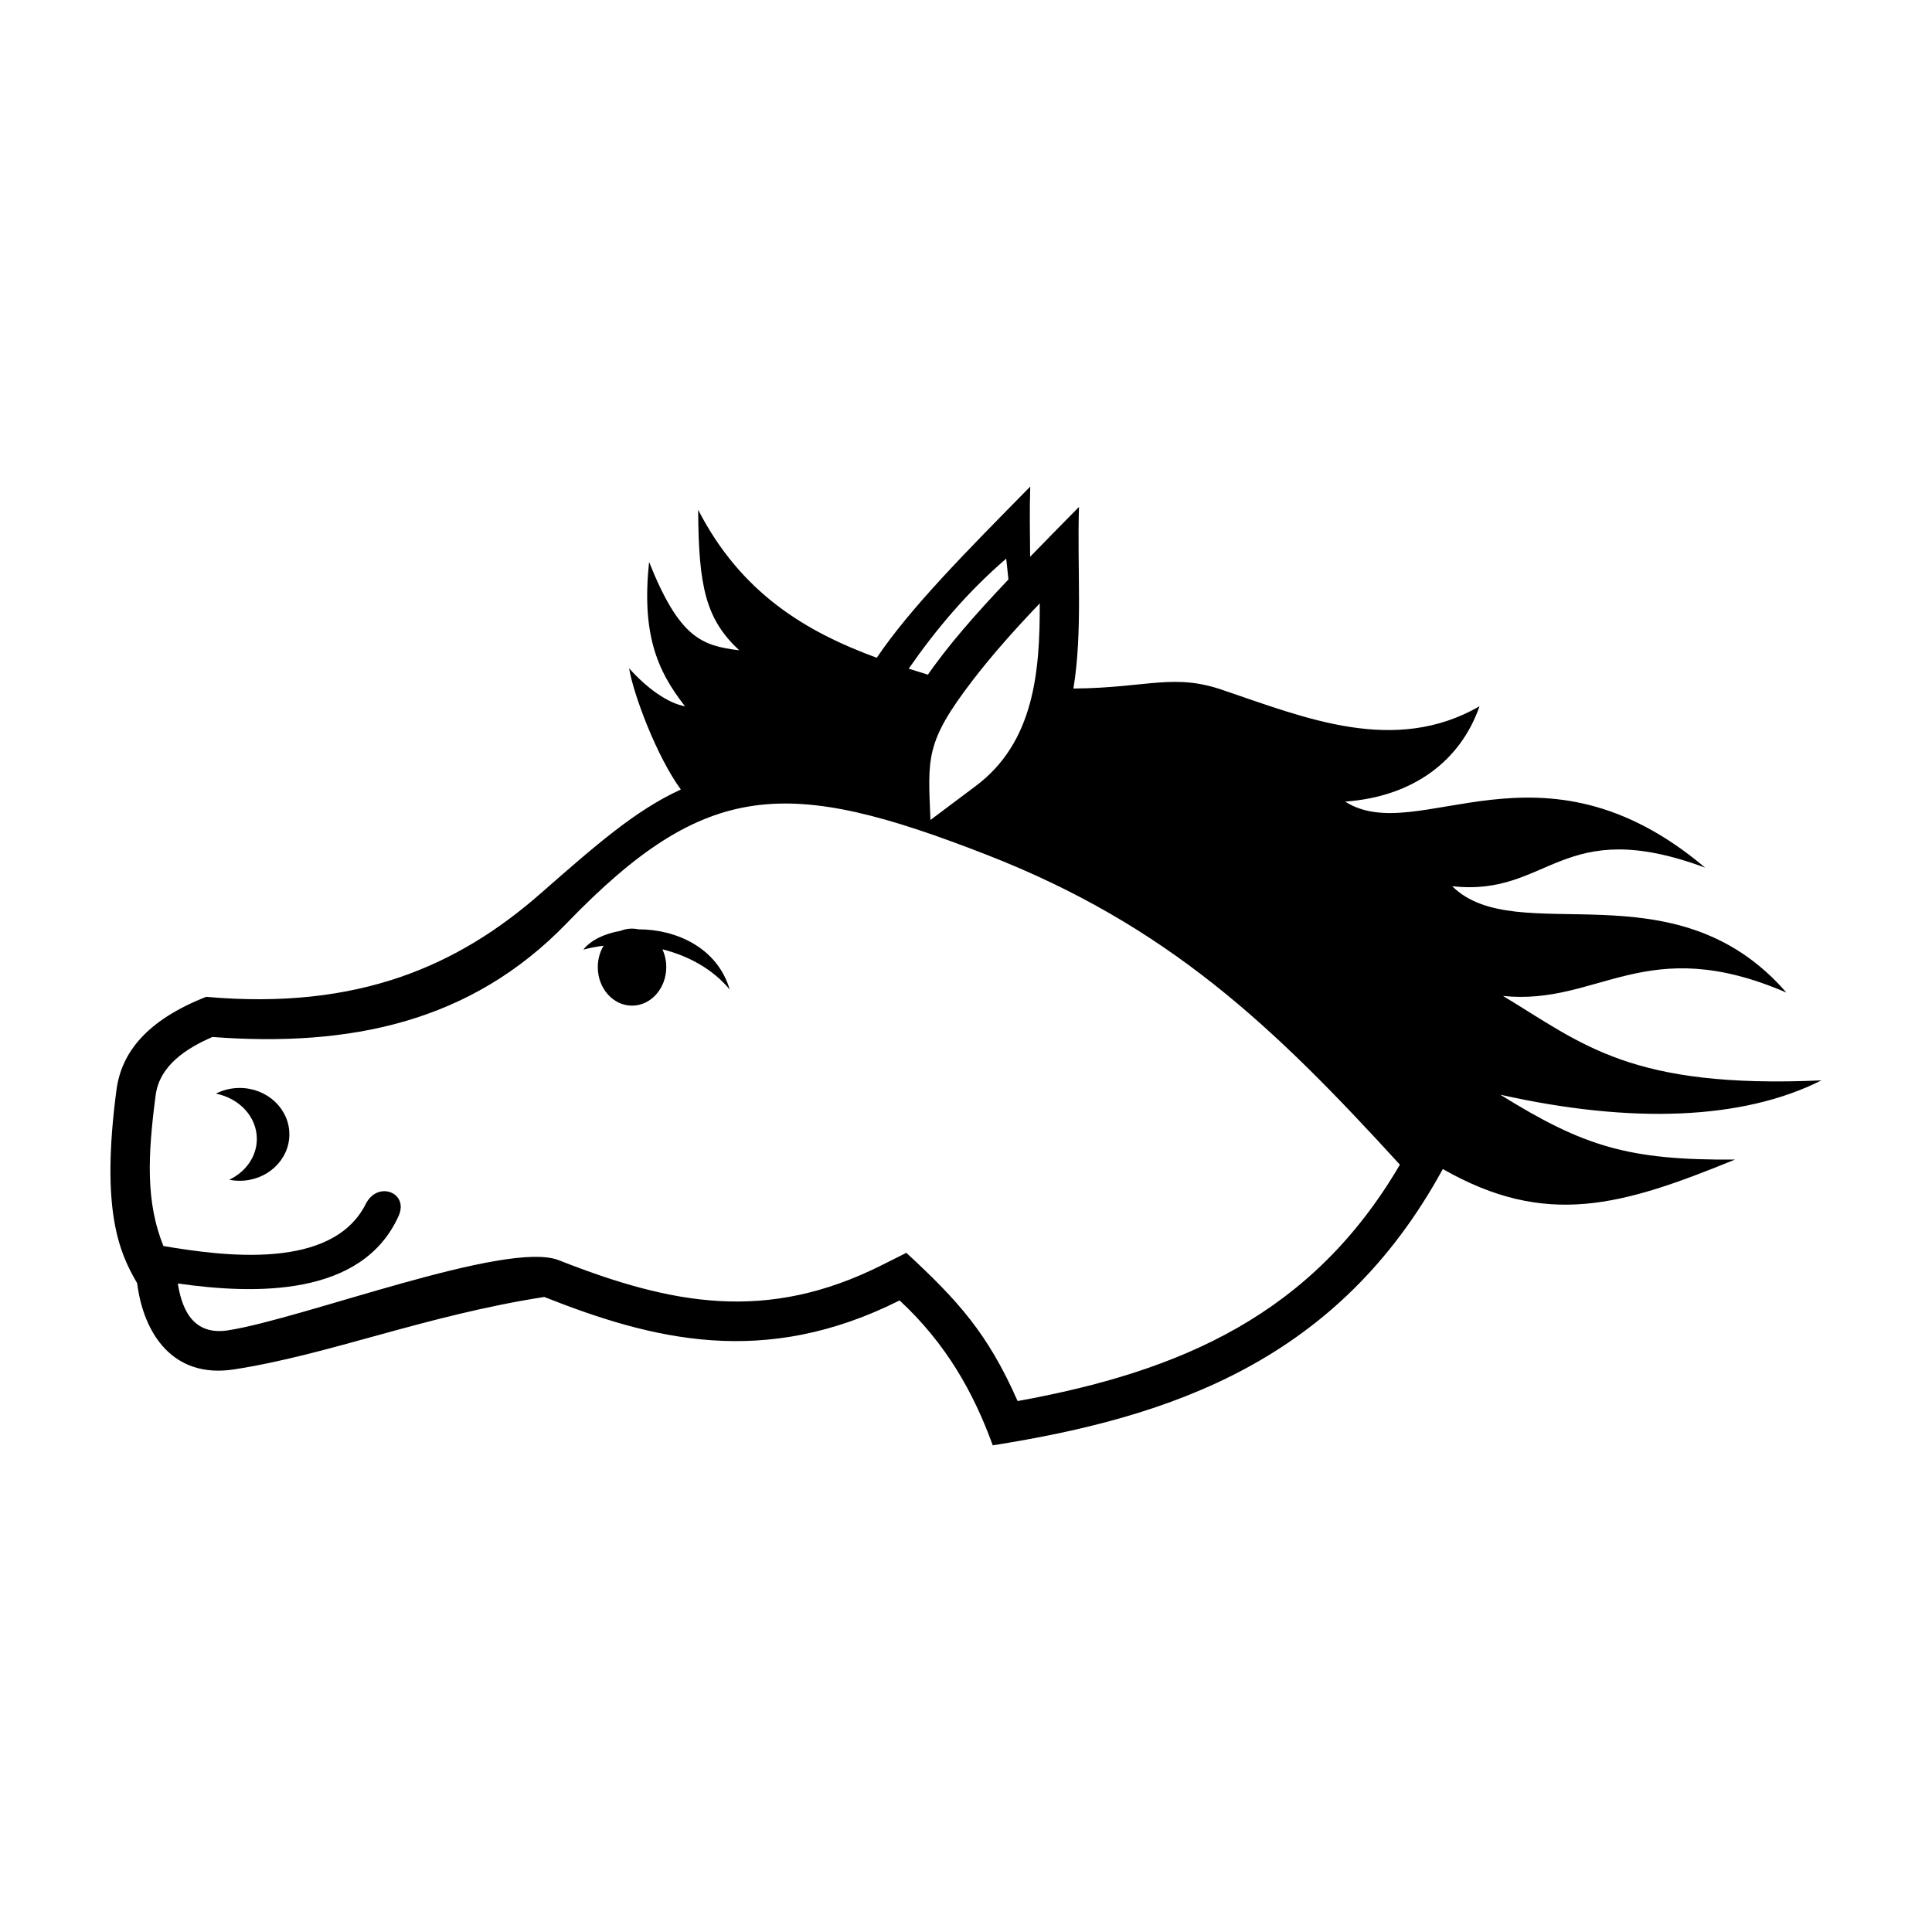 <?xml version="1.0" encoding="UTF-8"?>
<!-- Uploaded to: ICON Repo, www.svgrepo.com, Generator: ICON Repo Mixer Tools -->
<svg fill="#000000" width="800px" height="800px" version="1.1" viewBox="144 144 512 512" xmlns="http://www.w3.org/2000/svg">
 <path d="m526.36 453.8c-27.629 50.691-71.715 65.719-119.27 73.227-5.027-13.863-12.34-26.973-24.688-38.398-35.977 18.047-65.535 10.402-94.168-0.918-31.777 4.949-57.035 15.328-82.285 19.203-16.156 2.477-23.926-9.527-25.598-22.855-4.742-8.07-9.707-19.281-5.488-51.203 1.297-9.82 7.891-18.441 23.773-24.684 40.477 3.59 66.902-8.332 88.68-27.434 14.484-12.691 25.105-22.035 37.113-27.508-6.422-8.801-12.539-25.141-13.711-32.129 4.863 5.445 10.371 9.281 14.828 10.074-7.594-9.629-11.492-19.465-9.531-38.246 8.086 20.262 14 22.164 23.891 23.414-8.82-8.246-10.789-16.703-10.883-37.234 11.383 22.117 28.559 32.312 47.324 39.207 8.934-13.215 23.41-27.82 40.68-45.367-0.195 6.148-0.09 12.395-0.031 18.602 4.094-4.219 8.422-8.617 12.949-13.215-0.512 16.156 1.023 32.973-1.48 48.133 19.852-0.156 26.633-4.242 40.141 0.59 21.402 7.258 45.062 17.023 67.48 4.113-4.988 14.398-17.523 23.969-35.609 25.262 19.41 12.336 51.676-19.422 95.406 17.5-38.316-14.211-41.195 7.789-67.039 4.922 17.168 16.961 58.855-6.074 88.574 28.188-37.371-16.133-49.68 3.512-75.102 0.895 21.129 12.738 33.805 24.637 84.383 22.375-20.855 10.508-50.426 11.566-85.121 3.785 22.23 13.812 33.996 17.398 62.219 17.203-30.129 12.305-50.062 18.125-77.441 2.5zm-285.44 9.277c-8.938 17.773-38.055 13.762-53.613 11.133-4.672-11.555-4.184-23.887-2.055-39.98 1.043-7.894 8.195-12.453 15.043-15.418 36.281 2.715 68.438-3.773 93.93-30.191 37.02-38.355 58.59-38.625 111.23-18.109 47.945 18.684 75.941 45.332 109.53 82.141-23.203 39.668-57.887 54.773-101.31 62.641-7.856-17.844-15.703-26.535-29.48-39.281l-6.484 3.254c-30.484 15.293-55.59 10.539-85.621-1.297-13.77-5.426-67.816 15.535-87.723 18.59-10.145 1.555-12.395-7.231-13.246-12.426 20.492 2.934 48.844 3.582 58.512-17.887 2.797-6.199-5.551-9.461-8.711-3.172zm148.62-139.75c5.438-7.969 12.871-16.449 21.707-25.766l-0.594-5.516c-10.457 9.027-18.707 18.887-25.836 29.164 1.691 0.543 3.387 1.066 5.086 1.578-0.125 0.18-0.242 0.355-0.363 0.543zm-90.949 72.336c1.73-0.465 3.527-0.809 5.363-1.035-0.965 1.625-1.535 3.57-1.535 5.672 0 5.637 4.062 10.207 9.074 10.207 5.012 0 9.074-4.57 9.074-10.207 0-1.703-0.367-3.301-1.023-4.719 6.945 1.738 13.375 5.262 17.84 10.656-3.352-11.281-14.43-15.961-24.137-15.953-0.566-0.125-1.156-0.191-1.754-0.191-1.07 0-2.102 0.207-3.059 0.594-4.266 0.738-7.879 2.465-9.844 4.977zm-91.074 36.656c-2.285 0-4.426 0.547-6.301 1.5 6.211 1.238 10.848 6.141 10.848 12.004 0 4.676-2.953 8.746-7.309 10.824 0.895 0.18 1.816 0.273 2.762 0.273 7.273 0 13.168-5.512 13.168-12.301s-5.898-12.301-13.168-12.301zm183.06-71.016c-0.66-16.5-1.453-20.504 11.121-36.922 5.367-7.008 11.508-13.84 17.844-20.48 0.066 17.977-1.445 36.746-16.906 48.355l-12.062 9.051z" fill-rule="evenodd"/>
</svg>
